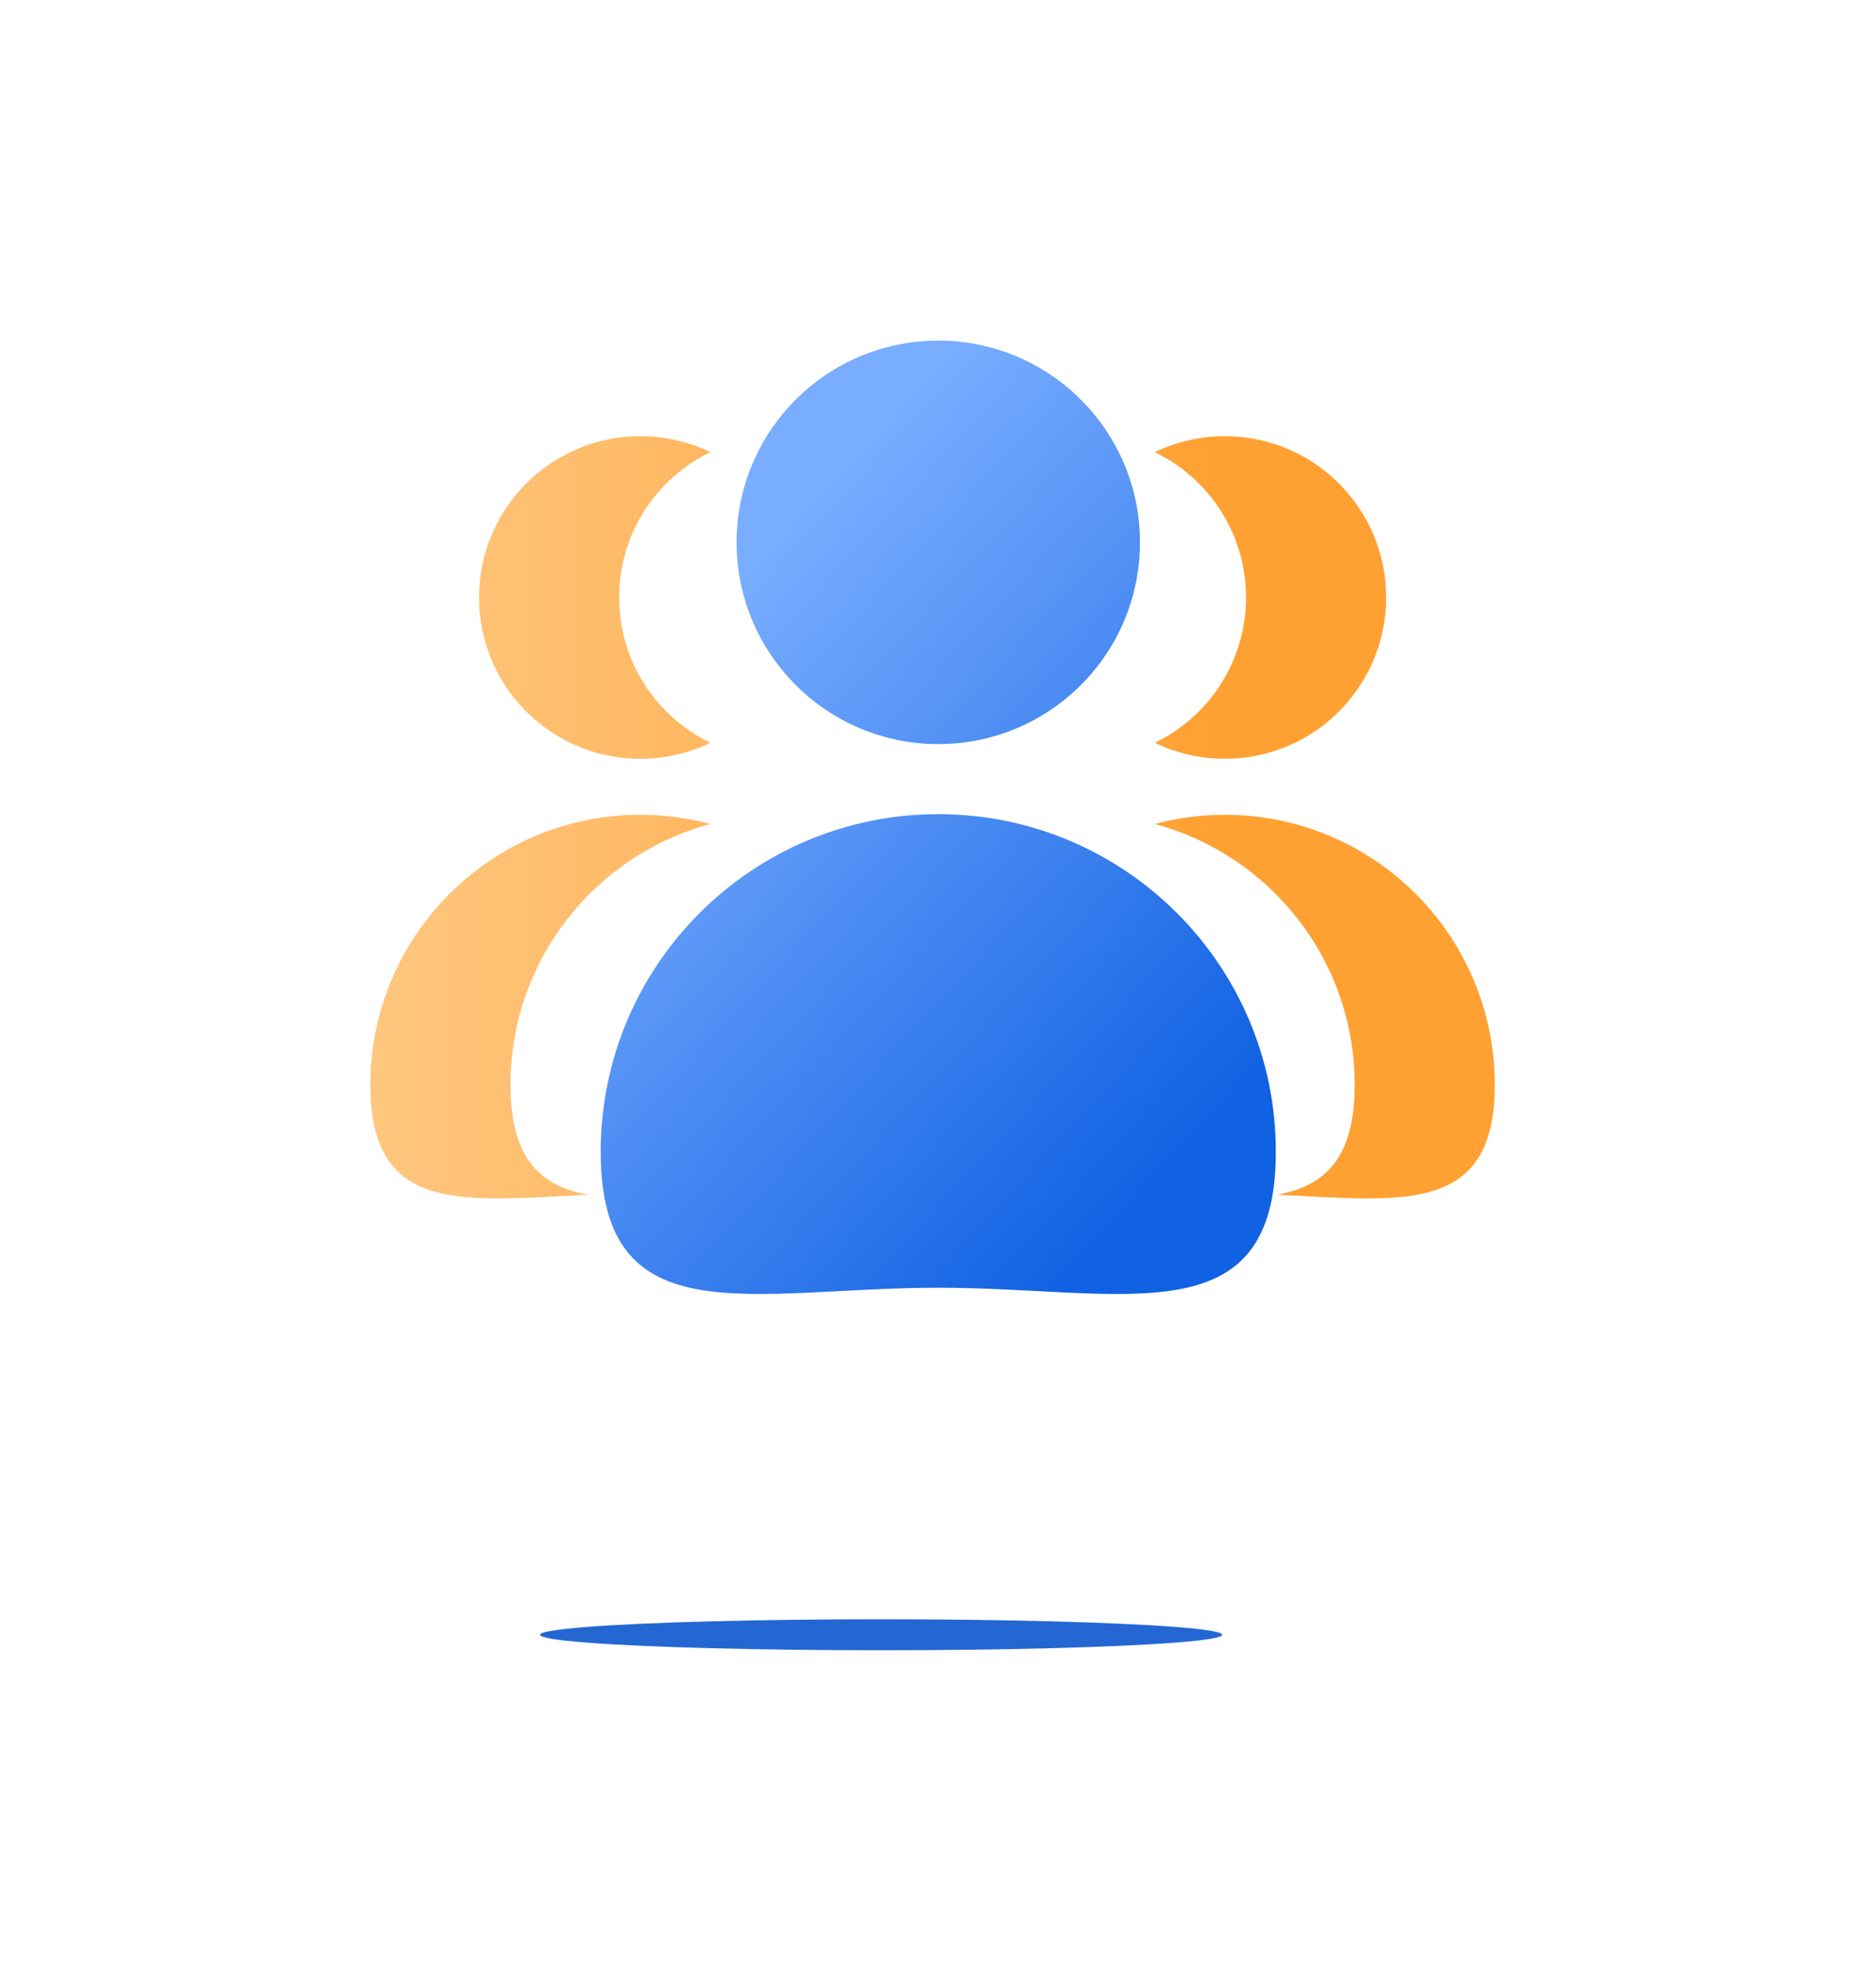 <?xml version="1.0" encoding="UTF-8"?>
<svg width="132px" height="138px" viewBox="0 0 132 138" version="1.1" xmlns="http://www.w3.org/2000/svg" xmlns:xlink="http://www.w3.org/1999/xlink">
    <title>运营支持</title>
    <defs>
        <filter x="-43.8%" y="-962.5%" width="187.5%" height="2025.0%" filterUnits="objectBoundingBox" id="filter-1">
            <feGaussianBlur stdDeviation="7" in="SourceGraphic"></feGaussianBlur>
        </filter>
        <linearGradient x1="-1.02587132e-12%" y1="61.152%" x2="75.39%" y2="61.152%" id="linearGradient-2">
            <stop stop-color="#FFC67F" offset="0%"></stop>
            <stop stop-color="#FFA132" offset="100%"></stop>
        </linearGradient>
        <linearGradient x1="24.913%" y1="20.998%" x2="75.087%" y2="90.148%" id="linearGradient-3">
            <stop stop-color="#78ADFF" offset="0%"></stop>
            <stop stop-color="#1161E3" offset="100%"></stop>
        </linearGradient>
    </defs>
    <g id="页面-1" stroke="none" stroke-width="1" fill="none" fill-rule="evenodd">
        <g id="5合作伙伴" transform="translate(-1349, -1510)">
            <g id="运营支持" transform="translate(1349, 1510)">
                <rect id="矩形" opacity="0" fill-rule="nonzero" x="0" y="0" width="132" height="132"></rect>
                <ellipse id="椭圆形" fill="#2467D2" filter="url(#filter-1)" cx="62" cy="115" rx="24" ry="1.091"></ellipse>
                <g id="绿洲_运营_客流" transform="translate(25, 18)" fill-rule="nonzero">
                    <rect id="矩形" fill="#000000" opacity="0" x="0" y="0" width="82" height="82"></rect>
                    <path d="M56.256,34.252 C57.747,34.973 59.419,35.377 61.186,35.377 C67.452,35.377 72.532,30.297 72.532,24.03 C72.532,17.764 67.452,12.684 61.186,12.684 C59.419,12.684 57.747,13.088 56.256,13.808 C60.053,15.643 62.673,19.53 62.673,24.03 C62.673,28.53 60.053,32.418 56.256,34.252 L56.256,34.252 Z M61.186,39.318 C59.521,39.317 57.864,39.535 56.256,39.966 C64.354,42.137 70.317,49.526 70.317,58.308 C70.317,63.507 68.228,65.429 64.844,66.047 C73.581,66.442 80.176,67.545 80.176,58.308 C80.176,47.821 71.674,39.318 61.186,39.318 Z M20.051,35.377 C21.818,35.377 23.49,34.973 24.981,34.252 C21.183,32.418 18.564,28.53 18.564,24.03 C18.564,19.53 21.183,15.643 24.981,13.808 C23.49,13.088 21.818,12.684 20.051,12.684 C13.784,12.684 8.705,17.764 8.705,24.03 C8.705,30.297 13.784,35.377 20.051,35.377 L20.051,35.377 Z M24.981,39.966 C23.373,39.535 21.715,39.317 20.051,39.318 C9.563,39.318 1.061,47.82 1.061,58.308 C1.061,67.545 7.655,66.442 16.393,66.047 C13.009,65.429 10.92,63.506 10.92,58.308 C10.92,49.526 16.883,42.137 24.981,39.966 L24.981,39.966 Z" id="形状" fill="url(#linearGradient-2)"></path>
                    <path d="M26.828,20.153 C26.828,27.991 33.181,34.344 41.019,34.344 C48.857,34.344 55.211,27.991 55.211,20.153 C55.211,12.315 48.857,5.961 41.019,5.961 C33.181,5.961 26.828,12.315 26.828,20.153 Z M41.019,39.274 C27.901,39.274 17.267,49.908 17.267,63.026 C17.267,76.144 27.901,72.587 41.019,72.587 C54.137,72.587 64.771,76.144 64.771,63.026 C64.771,49.908 54.137,39.274 41.019,39.274 L41.019,39.274 Z" id="形状结合" fill="url(#linearGradient-3)"></path>
                </g>
            </g>
        </g>
    </g>
</svg>